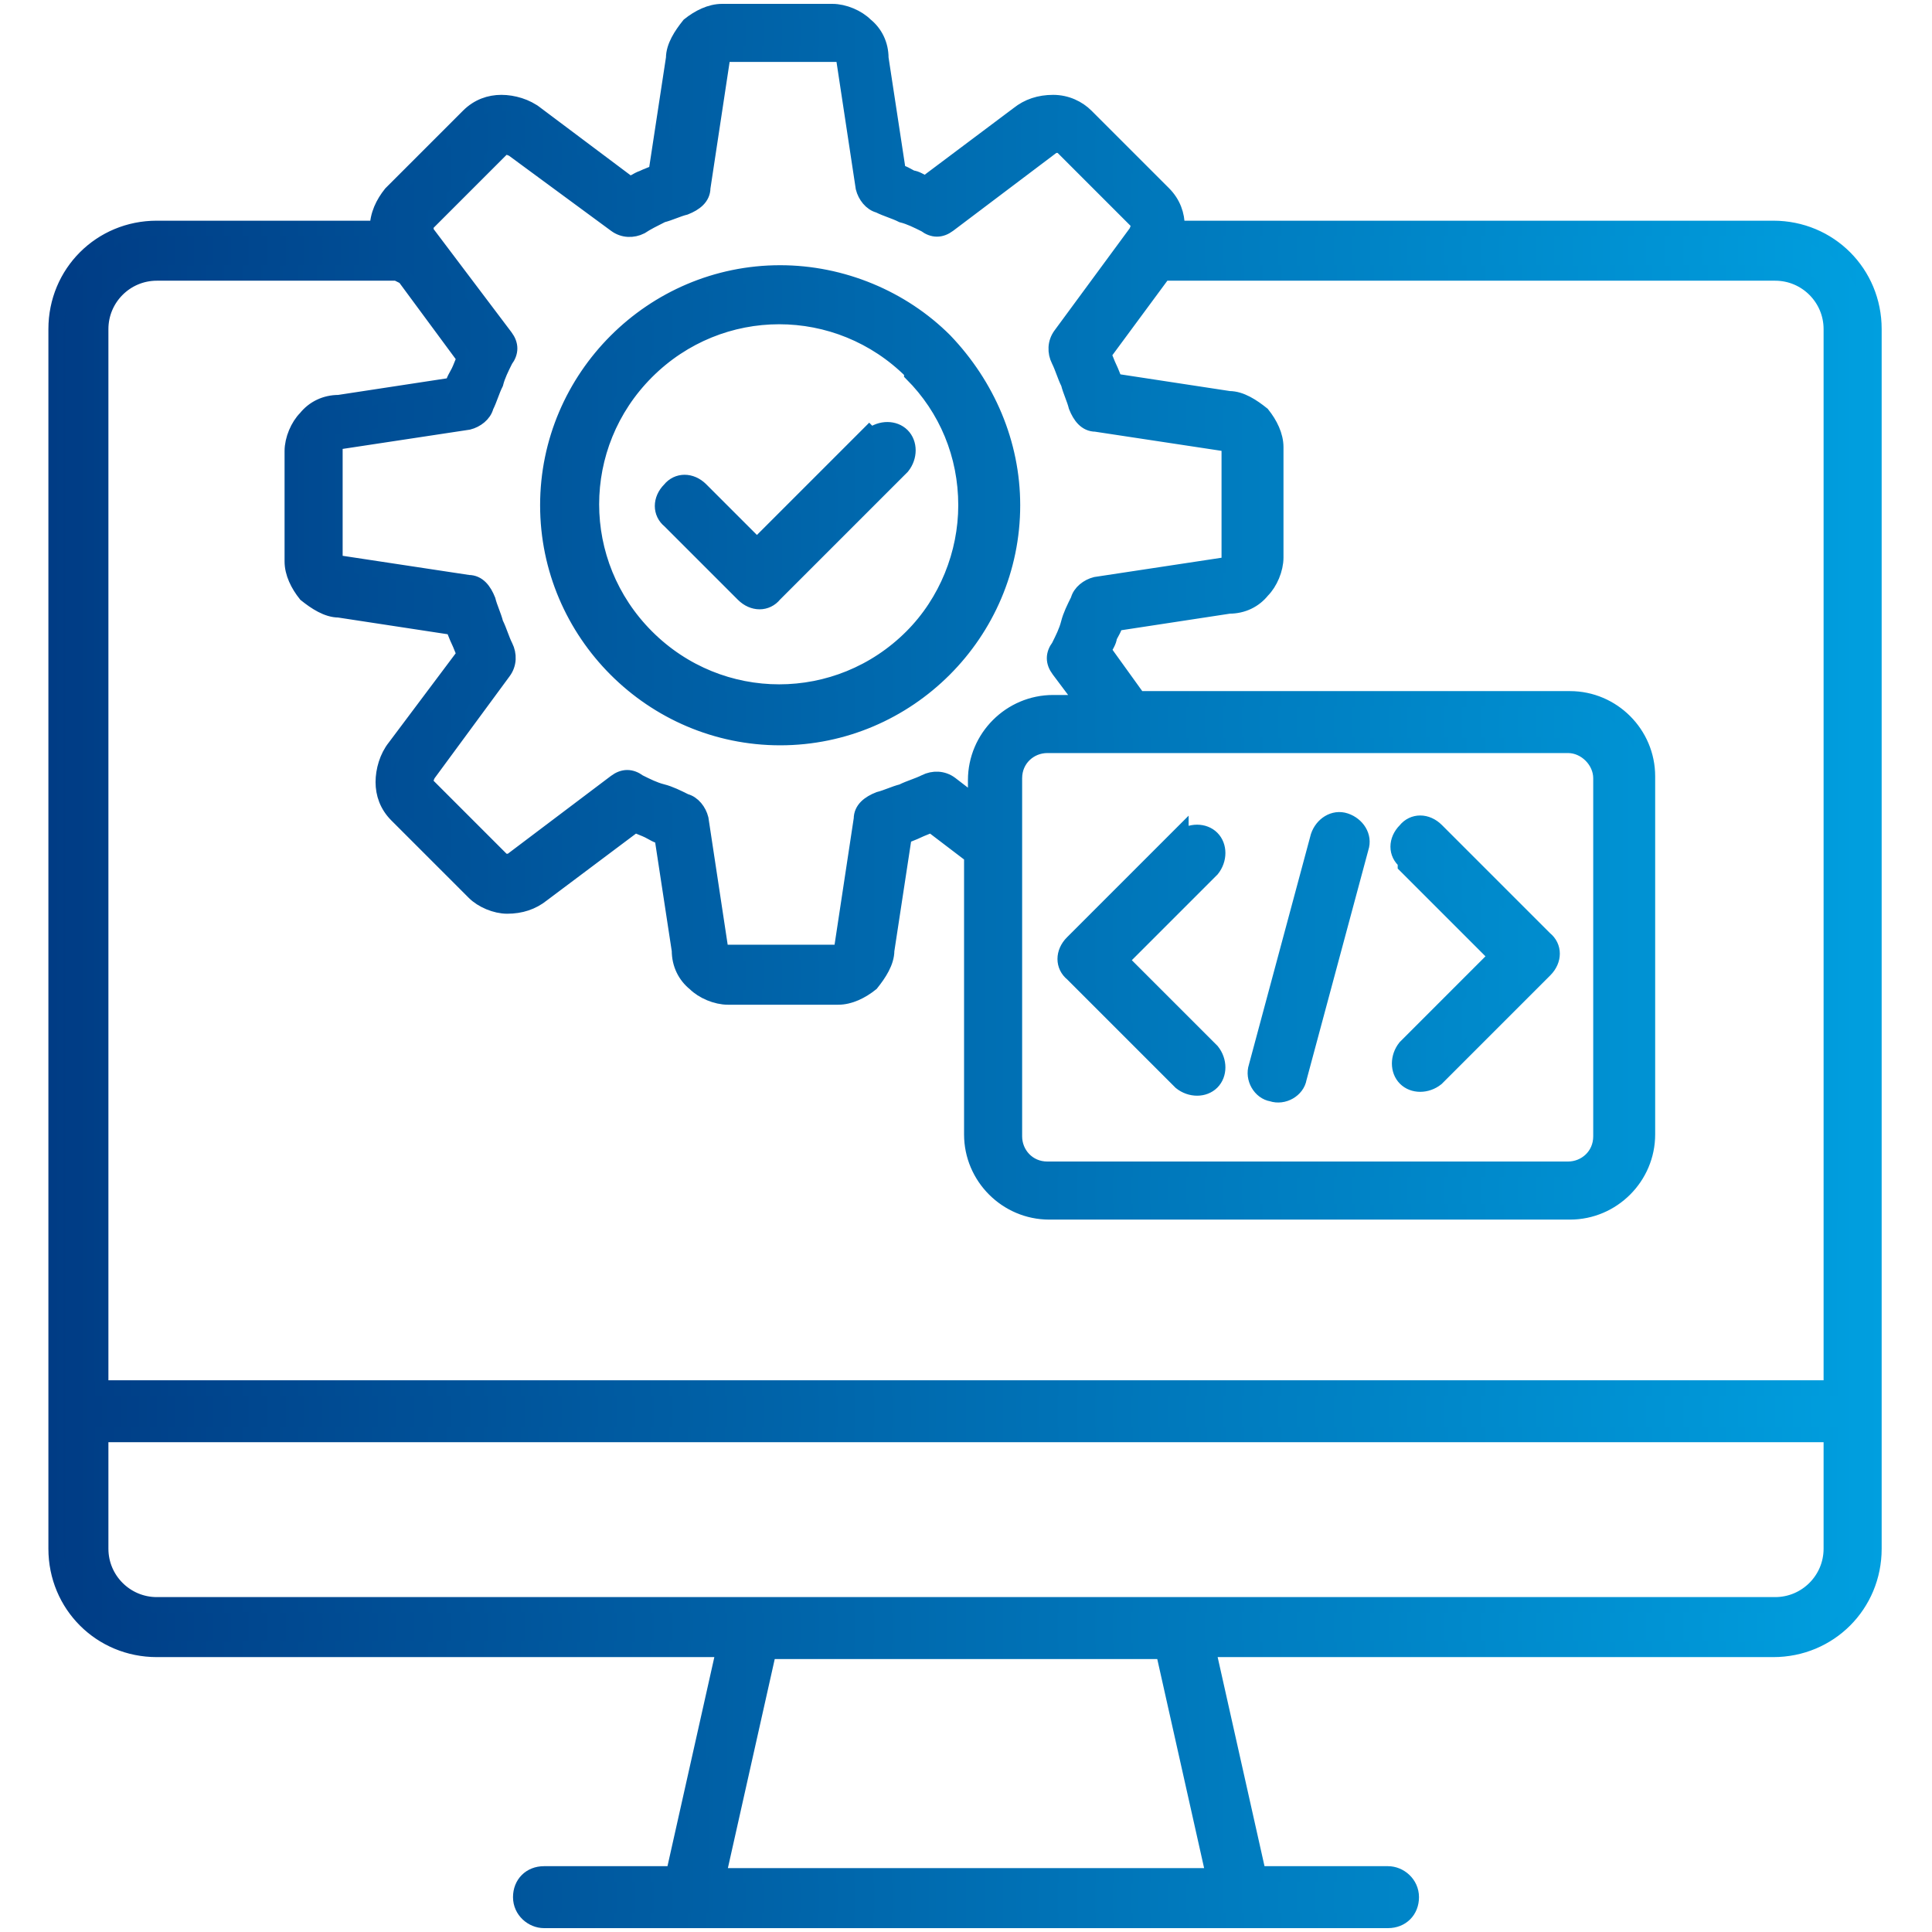 <?xml version="1.0" encoding="UTF-8"?>
<svg id="supporting_OpenLAB_etc." data-name="supporting OpenLAB etc." xmlns="http://www.w3.org/2000/svg" xmlns:xlink="http://www.w3.org/1999/xlink" version="1.1" viewBox="0 0 99.8 99.8">
  <defs>
    <style>
      .cls-1 {
        fill: url(#Neues_Verlaufsfeld_1);
        fill-rule: evenodd;
        stroke: url(#Neues_Verlaufsfeld_1-2);
        stroke-miterlimit: 10;
        stroke-width: .8px;
      }
    </style>
    <linearGradient id="Neues_Verlaufsfeld_1" data-name="Neues Verlaufsfeld 1" x1="2.9" y1="49.9" x2="96.9" y2="49.9" gradientUnits="userSpaceOnUse">
      <stop offset="0" stop-color="#003c85"/>
      <stop offset="1" stop-color="#009fdf"/>
    </linearGradient>
    <linearGradient id="Neues_Verlaufsfeld_1-2" data-name="Neues Verlaufsfeld 1" x1="2.5" x2="97.3" xlink:href="#Neues_Verlaufsfeld_1"/>
  </defs>
  <path class="cls-1" d="M61,11.8h30.6c2.9,0,5.2,2.3,5.2,5.2v63c0,2.9-2.3,5.2-5.2,5.2h-29.2l2.6,11.6h6.7c.6,0,1.2.5,1.2,1.2s-.5,1.2-1.2,1.2H28.1c-.6,0-1.2-.5-1.2-1.2s.5-1.2,1.2-1.2h6.7l2.6-11.6H8.1c-2.9,0-5.2-2.3-5.2-5.2V17c0-2.9,2.3-5.2,5.2-5.2h11.4c0-.7.3-1.3.7-1.8l4-4c.5-.5,1.1-.7,1.7-.7.6,0,1.3.2,1.8.6l4.8,3.6c.2,0,.4-.2.7-.3h0c.2-.1.5-.2.7-.3l.9-5.9c0-.6.4-1.2.8-1.7.5-.4,1.1-.7,1.7-.7h5.7c.6,0,1.3.3,1.7.7.5.4.8,1,.8,1.7l.9,5.9c.2,0,.5.2.7.3h0c.2,0,.5.2.7.3l4.8-3.6c.5-.4,1.1-.6,1.8-.6.7,0,1.3.3,1.7.7l4,4c.5.5.7,1.1.7,1.7h0s0,0,0,0ZM44.9,22.4l-5.8,5.8-2.9-2.9c-.5-.5-1.2-.5-1.6,0-.5.5-.5,1.2,0,1.6l3.8,3.8c.5.5,1.2.5,1.6,0,0,0,0,0,0,0l6.6-6.6c.4-.5.4-1.2,0-1.6-.4-.4-1.1-.4-1.6,0h0ZM62.7,96.9l-2.6-11.6h-20.4l-2.6,11.6h25.6ZM40.3,14.1c-6.6,0-12,5.4-12,12,0,6.6,5.4,12,12,12,6.6,0,12-5.4,12-12,0-3.2-1.3-6.2-3.5-8.5-2.2-2.2-5.3-3.5-8.5-3.5ZM47.1,19.2c-3.8-3.8-9.9-3.8-13.7,0-3.8,3.8-3.8,9.9,0,13.7,3.8,3.8,9.9,3.8,13.7,0,1.8-1.8,2.8-4.3,2.8-6.8,0-2.6-1-5-2.8-6.8ZM20.5,14.1h-12.4c-1.6,0-2.9,1.3-2.9,2.9v54.7h89.4V17c0-1.6-1.3-2.9-2.9-2.9h-31.6l-3.1,4.2c.1.2.2.5.3.7s.2.5.3.7l5.9.9c.6,0,1.2.4,1.7.8.4.5.7,1.1.7,1.7v5.7c0,.6-.3,1.3-.7,1.7-.4.5-1,.8-1.7.8l-5.9.9c0,.2-.2.5-.3.7,0,.2-.2.5-.3.7l1.8,2.5h22.3c2.2,0,4,1.8,4,4v18.5c0,2.2-1.8,4-4,4h-26.9c-2.2,0-4-1.8-4-4v-14.4l-2.1-1.6c-.2.1-.5.2-.7.3s-.5.2-.7.3l-.9,5.9c0,.6-.4,1.2-.8,1.7-.5.4-1.1.7-1.7.7h-5.7c-.6,0-1.3-.3-1.7-.7-.5-.4-.8-1-.8-1.7l-.9-5.9c-.2,0-.5-.2-.7-.3-.2-.1-.5-.2-.7-.3l-4.8,3.6c-.5.4-1.1.6-1.8.6-.6,0-1.3-.3-1.7-.7l-4-4c-.5-.5-.7-1.1-.7-1.7,0-.6.2-1.3.6-1.8l3.6-4.8c-.1-.2-.2-.5-.3-.7s-.2-.5-.3-.7l-5.9-.9c-.6,0-1.2-.4-1.7-.8-.4-.5-.7-1.1-.7-1.7v-5.7c0-.6.3-1.3.7-1.7.4-.5,1-.8,1.7-.8l5.9-.9c0-.2.2-.5.3-.7h0c.1-.2.2-.5.3-.7l-3.1-4.2h0ZM55.9,36.2l-1.2-1.6c-.3-.4-.3-.8,0-1.2h0c.2-.4.4-.8.5-1.2s.3-.8.5-1.2c.1-.4.5-.7.9-.8h0l6.6-1c.1,0,.2,0,.3-.1,0,0,0,0,0-.2v-5.7c0,0,0-.1,0-.2,0,0-.2-.1-.3-.1l-6.6-1c-.5,0-.8-.4-1-.9-.1-.4-.3-.8-.4-1.2-.2-.4-.3-.8-.5-1.2-.2-.4-.2-.9.1-1.3l3.9-5.3c0,0,.1-.2.1-.3,0,0,0-.1,0-.2l-4-4s0,0-.2,0c-.1,0-.2,0-.3.1l-5.3,4c-.4.3-.8.3-1.2,0h0c-.4-.2-.8-.4-1.2-.5h0c-.4-.2-.8-.3-1.2-.5-.4-.1-.7-.5-.8-.9h0l-1-6.6c0-.1,0-.2-.1-.3,0,0-.1,0-.2,0h-5.7c0,0-.1,0-.2,0,0,0-.1.2-.1.3l-1,6.6c0,.5-.4.8-.9,1-.4.1-.8.3-1.2.4h0c-.4.2-.8.4-1.1.6-.4.2-.9.2-1.3-.1l-5.3-3.9c0,0-.2-.1-.3-.1,0,0-.1,0-.2,0l-4,4s0,0,0,.2c0,.1,0,.2.1.3l4,5.3c.3.4.3.8,0,1.2h0c-.2.4-.4.8-.5,1.2h0c-.2.4-.3.8-.5,1.2-.1.4-.5.7-.9.8h0l-6.6,1c-.1,0-.2,0-.3.1,0,0,0,.1,0,.2v5.7c0,0,0,.1,0,.2,0,0,.2.1.3.1l6.6,1c.5,0,.8.4,1,.9.1.4.3.8.4,1.2.2.4.3.8.5,1.2.2.4.2.9-.1,1.3l-3.9,5.3c0,0-.1.2-.1.3,0,0,0,.1,0,.2l4,4s.1,0,.2,0c.1,0,.2,0,.3-.1l5.3-4c.4-.3.8-.3,1.2,0h0c.4.2.8.4,1.2.5s.8.3,1.2.5c.4.1.7.5.8.9h0l1,6.6c0,.1,0,.2.1.3,0,0,0,0,.2,0h5.7c0,0,.1,0,.2,0,0,0,.1-.2.1-.3l1-6.6c0-.5.4-.8.9-1,.4-.1.8-.3,1.2-.4.4-.2.8-.3,1.2-.5.4-.2.9-.2,1.3.1l1.3,1v-1.2c0-2.2,1.8-4,4-4h1.8ZM61,43.1l-5.6,5.6c-.5.5-.5,1.2,0,1.6h0s5.6,5.6,5.6,5.6c.5.4,1.2.4,1.6,0,.4-.4.4-1.1,0-1.6l-4.7-4.7,4.7-4.7c.4-.5.4-1.2,0-1.6-.4-.4-1.1-.4-1.6,0ZM72.6,44.7l4.7,4.7-4.7,4.7c-.4.5-.4,1.2,0,1.6.4.4,1.1.4,1.6,0l5.6-5.6c.5-.5.5-1.2,0-1.6,0,0,0,0,0,0l-5.6-5.6c-.5-.5-1.2-.5-1.6,0-.5.5-.5,1.2,0,1.6h0ZM68.1,43.2l-3.2,11.9c-.2.6.2,1.3.8,1.4.6.2,1.3-.2,1.4-.8,0,0,0,0,0,0l3.2-11.9c.2-.6-.2-1.2-.8-1.4-.6-.2-1.2.2-1.4.8h0ZM82.7,58.7v-18.5c0-.9-.8-1.7-1.7-1.7h-26.9c-.9,0-1.7.7-1.7,1.7v18.5c0,.9.7,1.7,1.7,1.7h26.9c.9,0,1.7-.7,1.7-1.7h0ZM5.2,74.1v5.9c0,1.6,1.3,2.9,2.9,2.9h83.6c1.6,0,2.9-1.3,2.9-2.9v-5.9H5.2Z"/>
</svg>